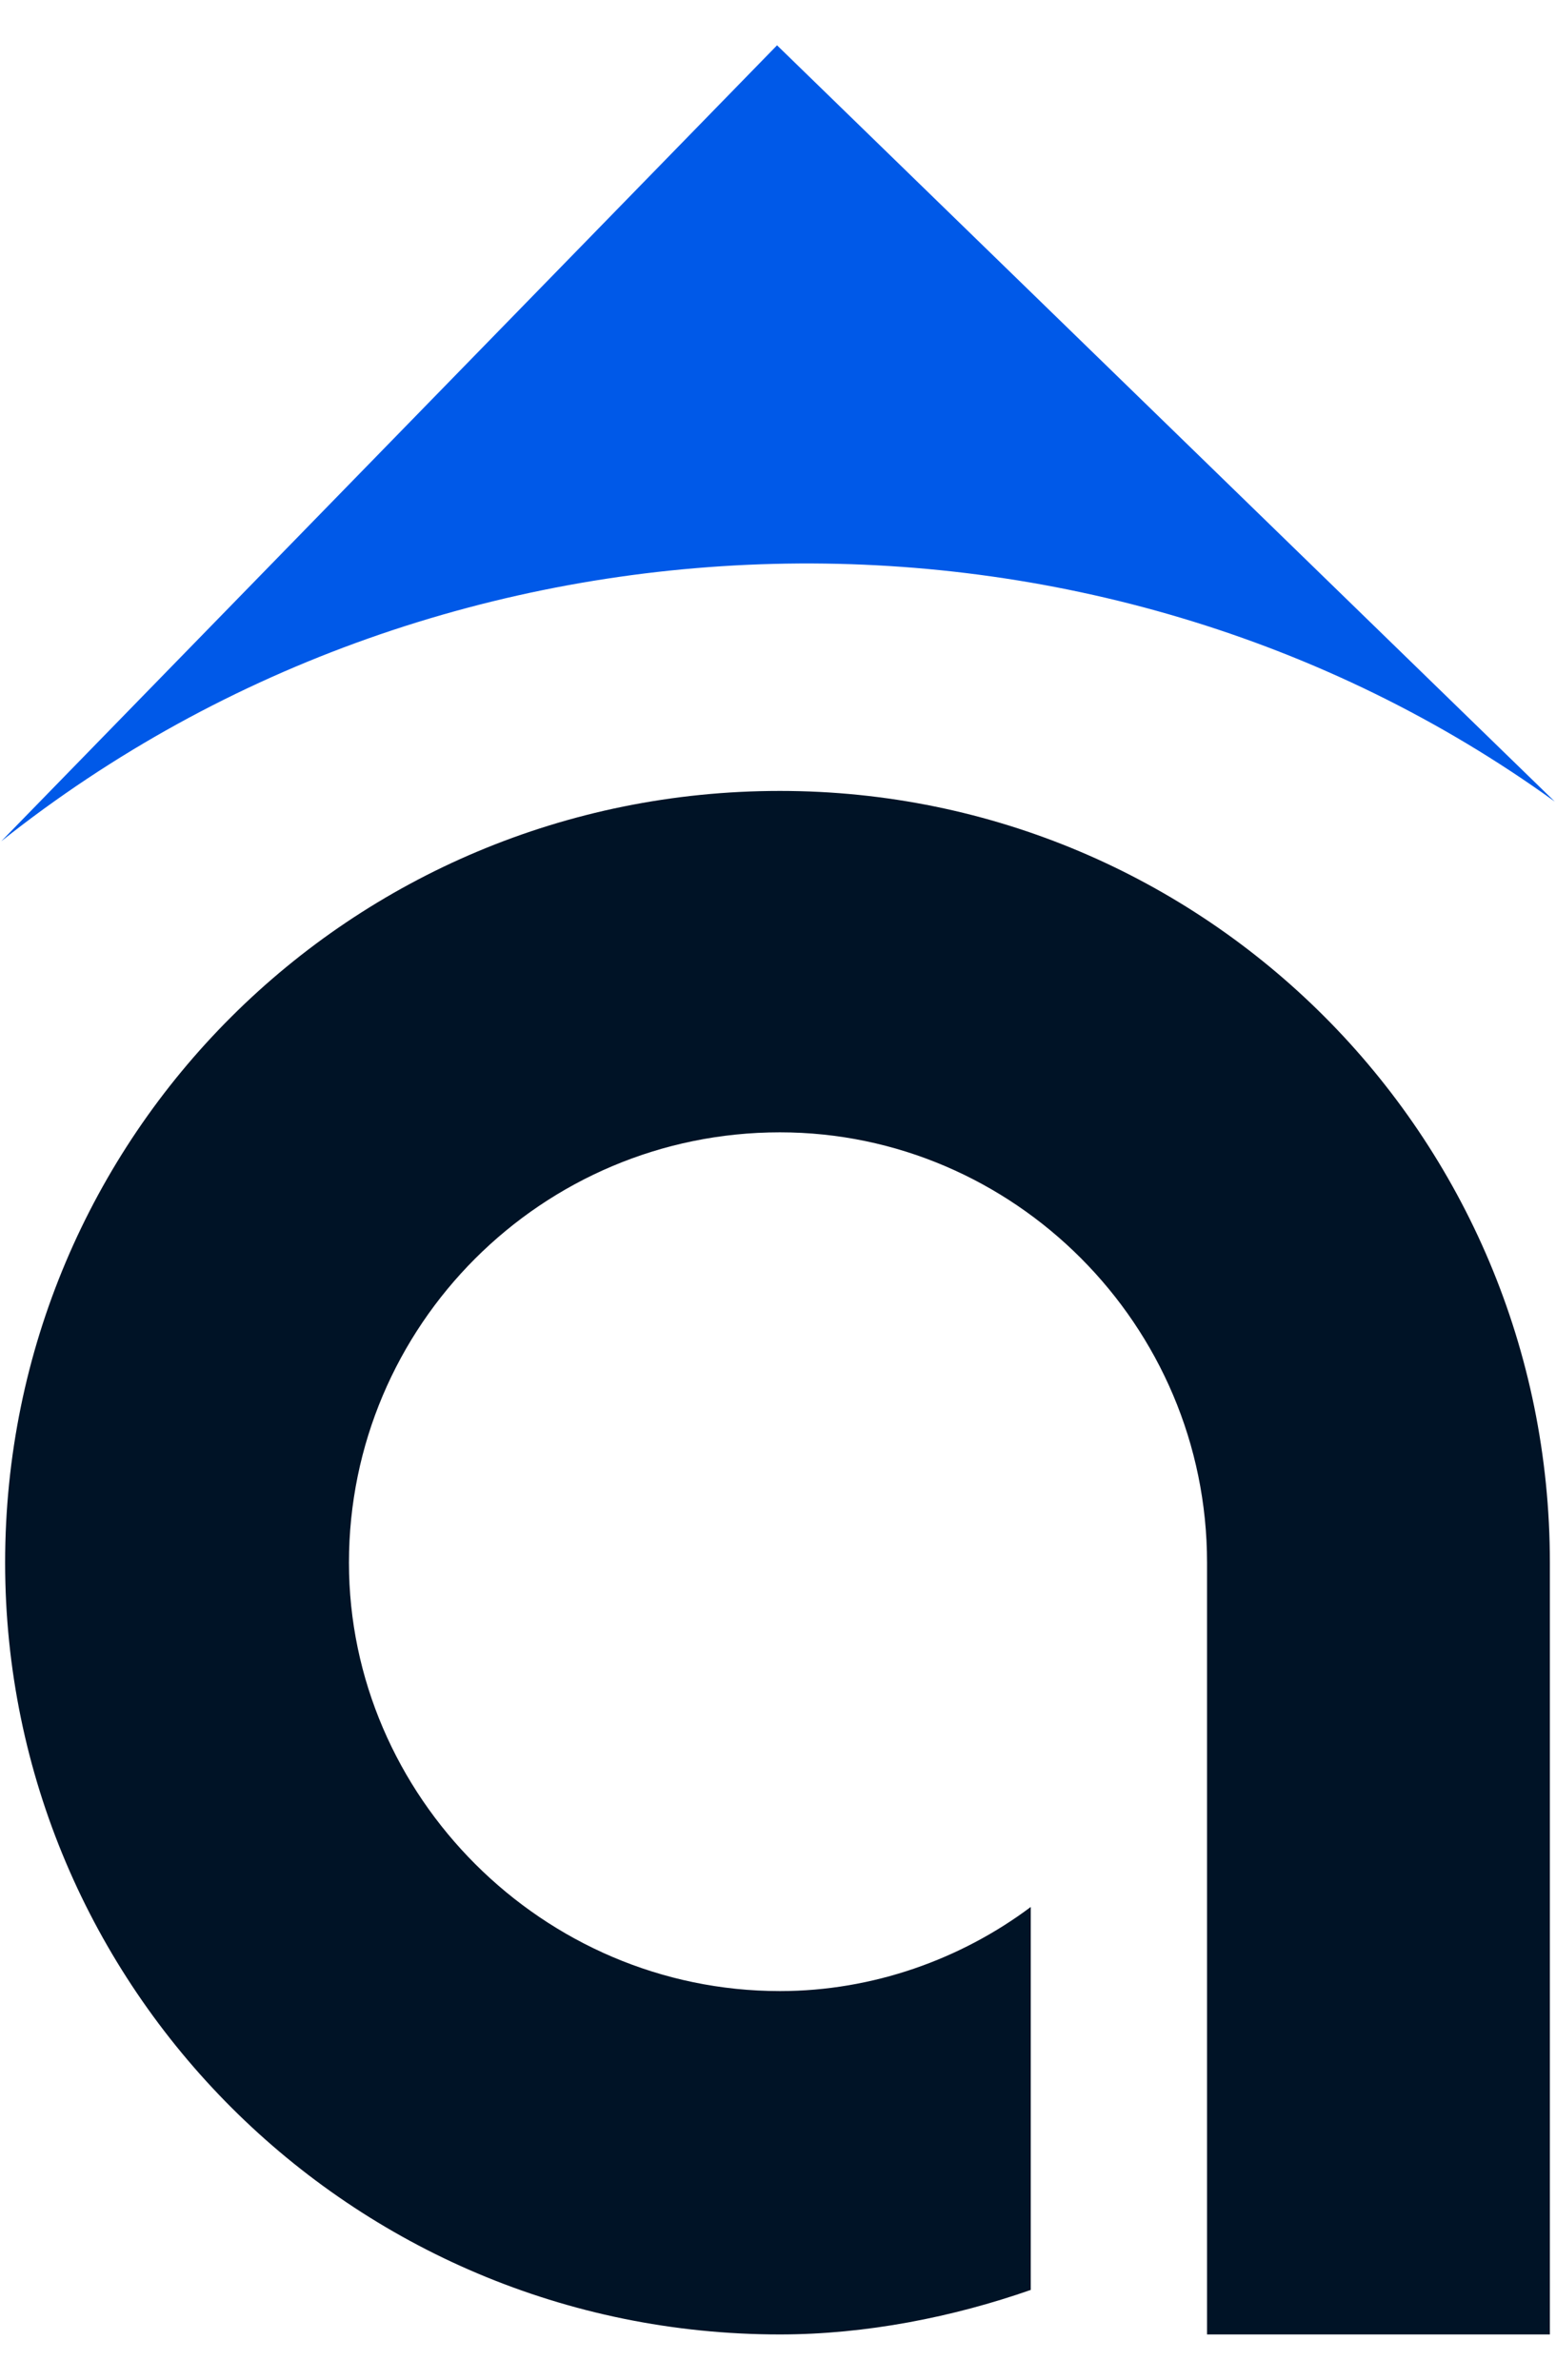 <svg width="34" height="52" viewBox="0 0 34 52" fill="none" xmlns="http://www.w3.org/2000/svg">
<path d="M17.042 17.283C26.332 17.283 33.866 24.806 33.866 34.147V51.011H26.375V34.147C26.375 28.948 22.142 24.743 17.042 24.743C11.836 24.743 7.625 28.969 7.625 34.147C7.625 39.24 11.857 43.508 17.042 43.508C19.074 43.508 21 42.811 22.523 41.67V50.038C20.83 50.63 18.926 51.011 17.042 51.011C7.667 51.011 0.112 43.424 0.112 34.147C0.112 24.827 7.646 17.283 17.042 17.283Z" fill="#001326"/>
<path d="M33.972 17.515C23.941 10.267 9.784 10.626 0.028 18.382L16.979 0.99L33.972 17.515Z" fill="#0059E8"/>
</svg>
